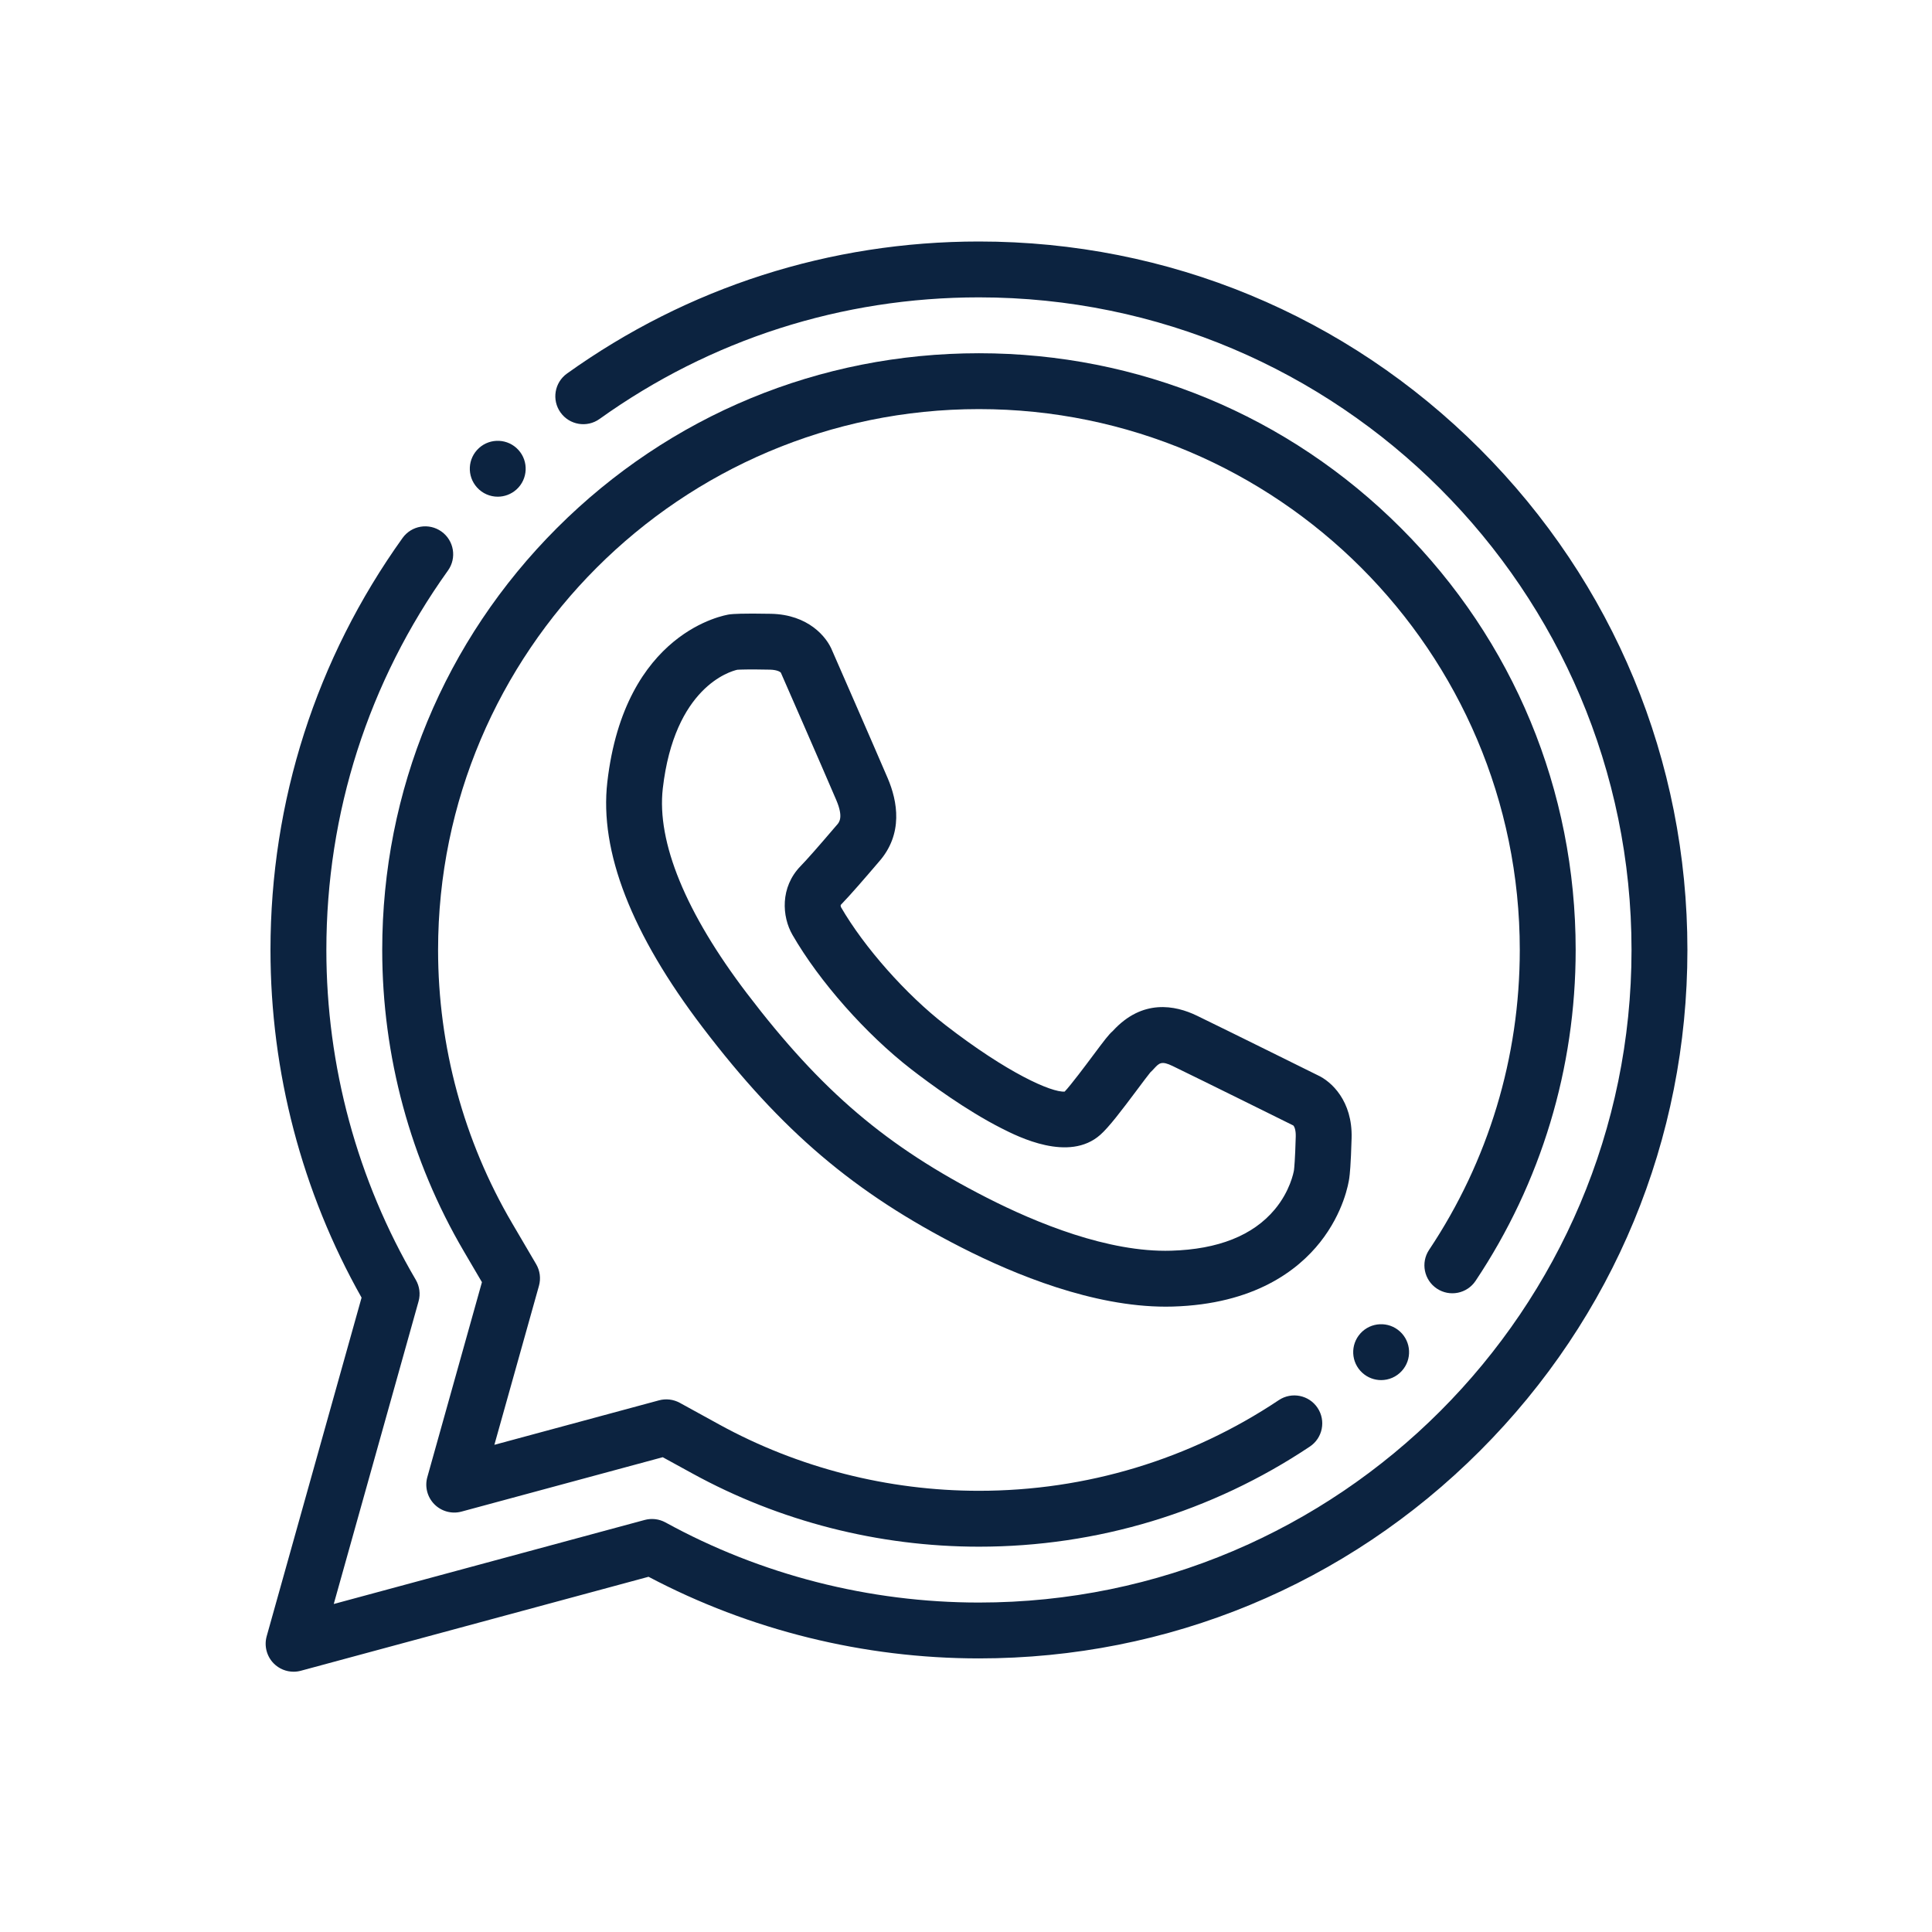 <?xml version="1.0" encoding="UTF-8"?> <svg xmlns="http://www.w3.org/2000/svg" width="80" height="80" viewBox="0 0 80 80" fill="none"><path d="M61.28 18.592C55.739 13.052 48.372 10 40.536 10C34.373 10 28.475 11.89 23.478 15.468C22.959 15.839 22.839 16.562 23.211 17.081C23.583 17.601 24.306 17.72 24.825 17.349C29.426 14.055 34.859 12.313 40.536 12.313C55.436 12.313 67.558 24.436 67.558 39.336C67.558 54.236 55.436 66.358 40.536 66.358C35.997 66.358 31.508 65.211 27.555 63.04C27.292 62.897 26.985 62.86 26.696 62.938L13.82 66.418L17.331 53.889C17.416 53.586 17.374 53.262 17.215 52.991C14.793 48.865 13.514 44.143 13.514 39.336C13.514 33.658 15.255 28.226 18.549 23.625C18.921 23.105 18.801 22.383 18.282 22.011C17.762 21.639 17.04 21.758 16.668 22.278C13.091 27.274 11.2 33.172 11.2 39.336C11.2 44.389 12.503 49.355 14.972 53.732L11.043 67.753C10.931 68.154 11.043 68.584 11.335 68.88C11.555 69.102 11.852 69.222 12.157 69.222C12.258 69.222 12.359 69.209 12.459 69.182L26.855 65.291C31.047 67.504 35.767 68.671 40.536 68.671C48.372 68.671 55.739 65.62 61.279 60.079C66.82 54.539 69.872 47.172 69.872 39.336C69.872 31.5 66.82 24.133 61.28 18.592Z" fill="#0C2340"></path><path d="M59.496 53.357C60.028 53.712 60.746 53.569 61.101 53.037C63.812 48.975 65.245 44.237 65.245 39.335C65.245 32.735 62.675 26.53 58.008 21.863C53.342 17.197 47.137 14.627 40.536 14.627C33.935 14.627 27.73 17.197 23.063 21.863C18.397 26.53 15.827 32.735 15.827 39.336C15.827 43.732 16.997 48.049 19.21 51.82L19.956 53.092L17.695 61.163C17.582 61.563 17.694 61.993 17.987 62.289C18.279 62.584 18.709 62.7 19.11 62.592L27.442 60.34L28.668 61.012C32.281 62.996 36.385 64.045 40.536 64.045C45.438 64.045 50.176 62.611 54.237 59.9C54.769 59.546 54.912 58.827 54.557 58.296C54.203 57.765 53.485 57.621 52.953 57.976C49.273 60.433 44.979 61.731 40.536 61.731C36.773 61.731 33.054 60.782 29.781 58.985L28.147 58.087C27.885 57.944 27.577 57.907 27.288 57.985L20.471 59.827L22.317 53.243C22.401 52.94 22.36 52.616 22.2 52.345L21.205 50.649C19.2 47.233 18.14 43.321 18.14 39.335C18.14 26.986 28.187 16.94 40.536 16.94C52.885 16.94 62.931 26.986 62.931 39.336C62.931 43.779 61.633 48.072 59.176 51.753C58.822 52.284 58.965 53.002 59.496 53.357Z" fill="#0C2340"></path><path d="M36.309 35.783L36.385 35.694C37.421 34.531 37.16 33.165 36.758 32.224C36.163 30.835 34.609 27.283 34.462 26.947C34.232 26.367 33.466 25.448 31.926 25.416C30.725 25.392 30.33 25.425 30.238 25.437C30.229 25.438 30.219 25.439 30.21 25.44C30.033 25.466 25.867 26.14 25.148 32.384C24.817 35.255 26.146 38.674 29.099 42.548C32.367 46.838 35.372 49.392 39.815 51.657C42.028 52.785 45.26 54.106 48.268 54.106C48.366 54.106 48.464 54.105 48.56 54.102C51.94 54.003 53.744 52.599 54.663 51.438C55.638 50.206 55.842 48.992 55.871 48.781C55.89 48.648 55.937 48.226 55.967 47.126C56.009 45.586 55.127 44.777 54.558 44.52C54.237 44.361 50.925 42.719 49.567 42.06C48.651 41.615 47.303 41.361 46.09 42.678C46.083 42.684 46.077 42.691 46.072 42.697C45.907 42.84 45.745 43.054 45.252 43.714C44.949 44.12 44.343 44.93 44.085 45.201C43.541 45.239 41.722 44.438 39.144 42.442C37.518 41.183 35.783 39.223 34.823 37.563C34.813 37.54 34.807 37.497 34.81 37.475C35.208 37.066 35.856 36.313 36.309 35.783ZM37.727 44.271C38.498 44.868 40.009 45.98 41.471 46.721C42.161 47.071 44.264 48.138 45.56 46.991C45.918 46.674 46.426 46.007 47.105 45.099C47.3 44.837 47.541 44.516 47.634 44.404C47.694 44.349 47.745 44.295 47.79 44.245C47.999 44.02 48.093 43.916 48.557 44.142C49.951 44.817 53.427 46.542 53.552 46.603C53.595 46.646 53.662 46.786 53.654 47.063C53.628 48.022 53.591 48.369 53.583 48.434C53.578 48.458 53.581 48.443 53.578 48.47C53.564 48.548 53.419 49.324 52.781 50.085C51.882 51.159 50.439 51.733 48.493 51.789C45.89 51.866 42.91 50.639 40.866 49.596C36.707 47.475 34.016 45.185 30.938 41.146C28.397 37.811 27.189 34.873 27.445 32.648C27.928 28.46 30.223 27.802 30.531 27.733C30.639 27.726 31.006 27.711 31.878 27.729C32.156 27.735 32.292 27.808 32.333 27.853C32.391 27.984 34.021 31.709 34.63 33.133C34.934 33.845 34.747 34.054 34.657 34.155C34.641 34.173 34.627 34.19 34.615 34.203L34.548 34.281C33.88 35.064 33.41 35.597 33.151 35.863C32.297 36.74 32.377 37.955 32.815 38.712C33.927 40.64 35.856 42.821 37.727 44.271Z" fill="#0C2340"></path><path d="M20.61 20.567C20.888 20.567 21.167 20.467 21.389 20.266C21.861 19.836 21.896 19.104 21.467 18.632C21.037 18.159 20.305 18.124 19.832 18.554L19.832 18.555C19.359 18.984 19.325 19.715 19.755 20.188C19.983 20.439 20.296 20.567 20.61 20.567Z" fill="#0C2340"></path><path d="M56.334 55.211L56.334 55.212C55.904 55.685 55.939 56.416 56.412 56.846C56.633 57.047 56.912 57.147 57.19 57.147C57.504 57.147 57.818 57.019 58.046 56.767C58.476 56.295 58.441 55.563 57.968 55.134C57.495 54.704 56.764 54.739 56.334 55.211Z" fill="#0C2340"></path></svg> 